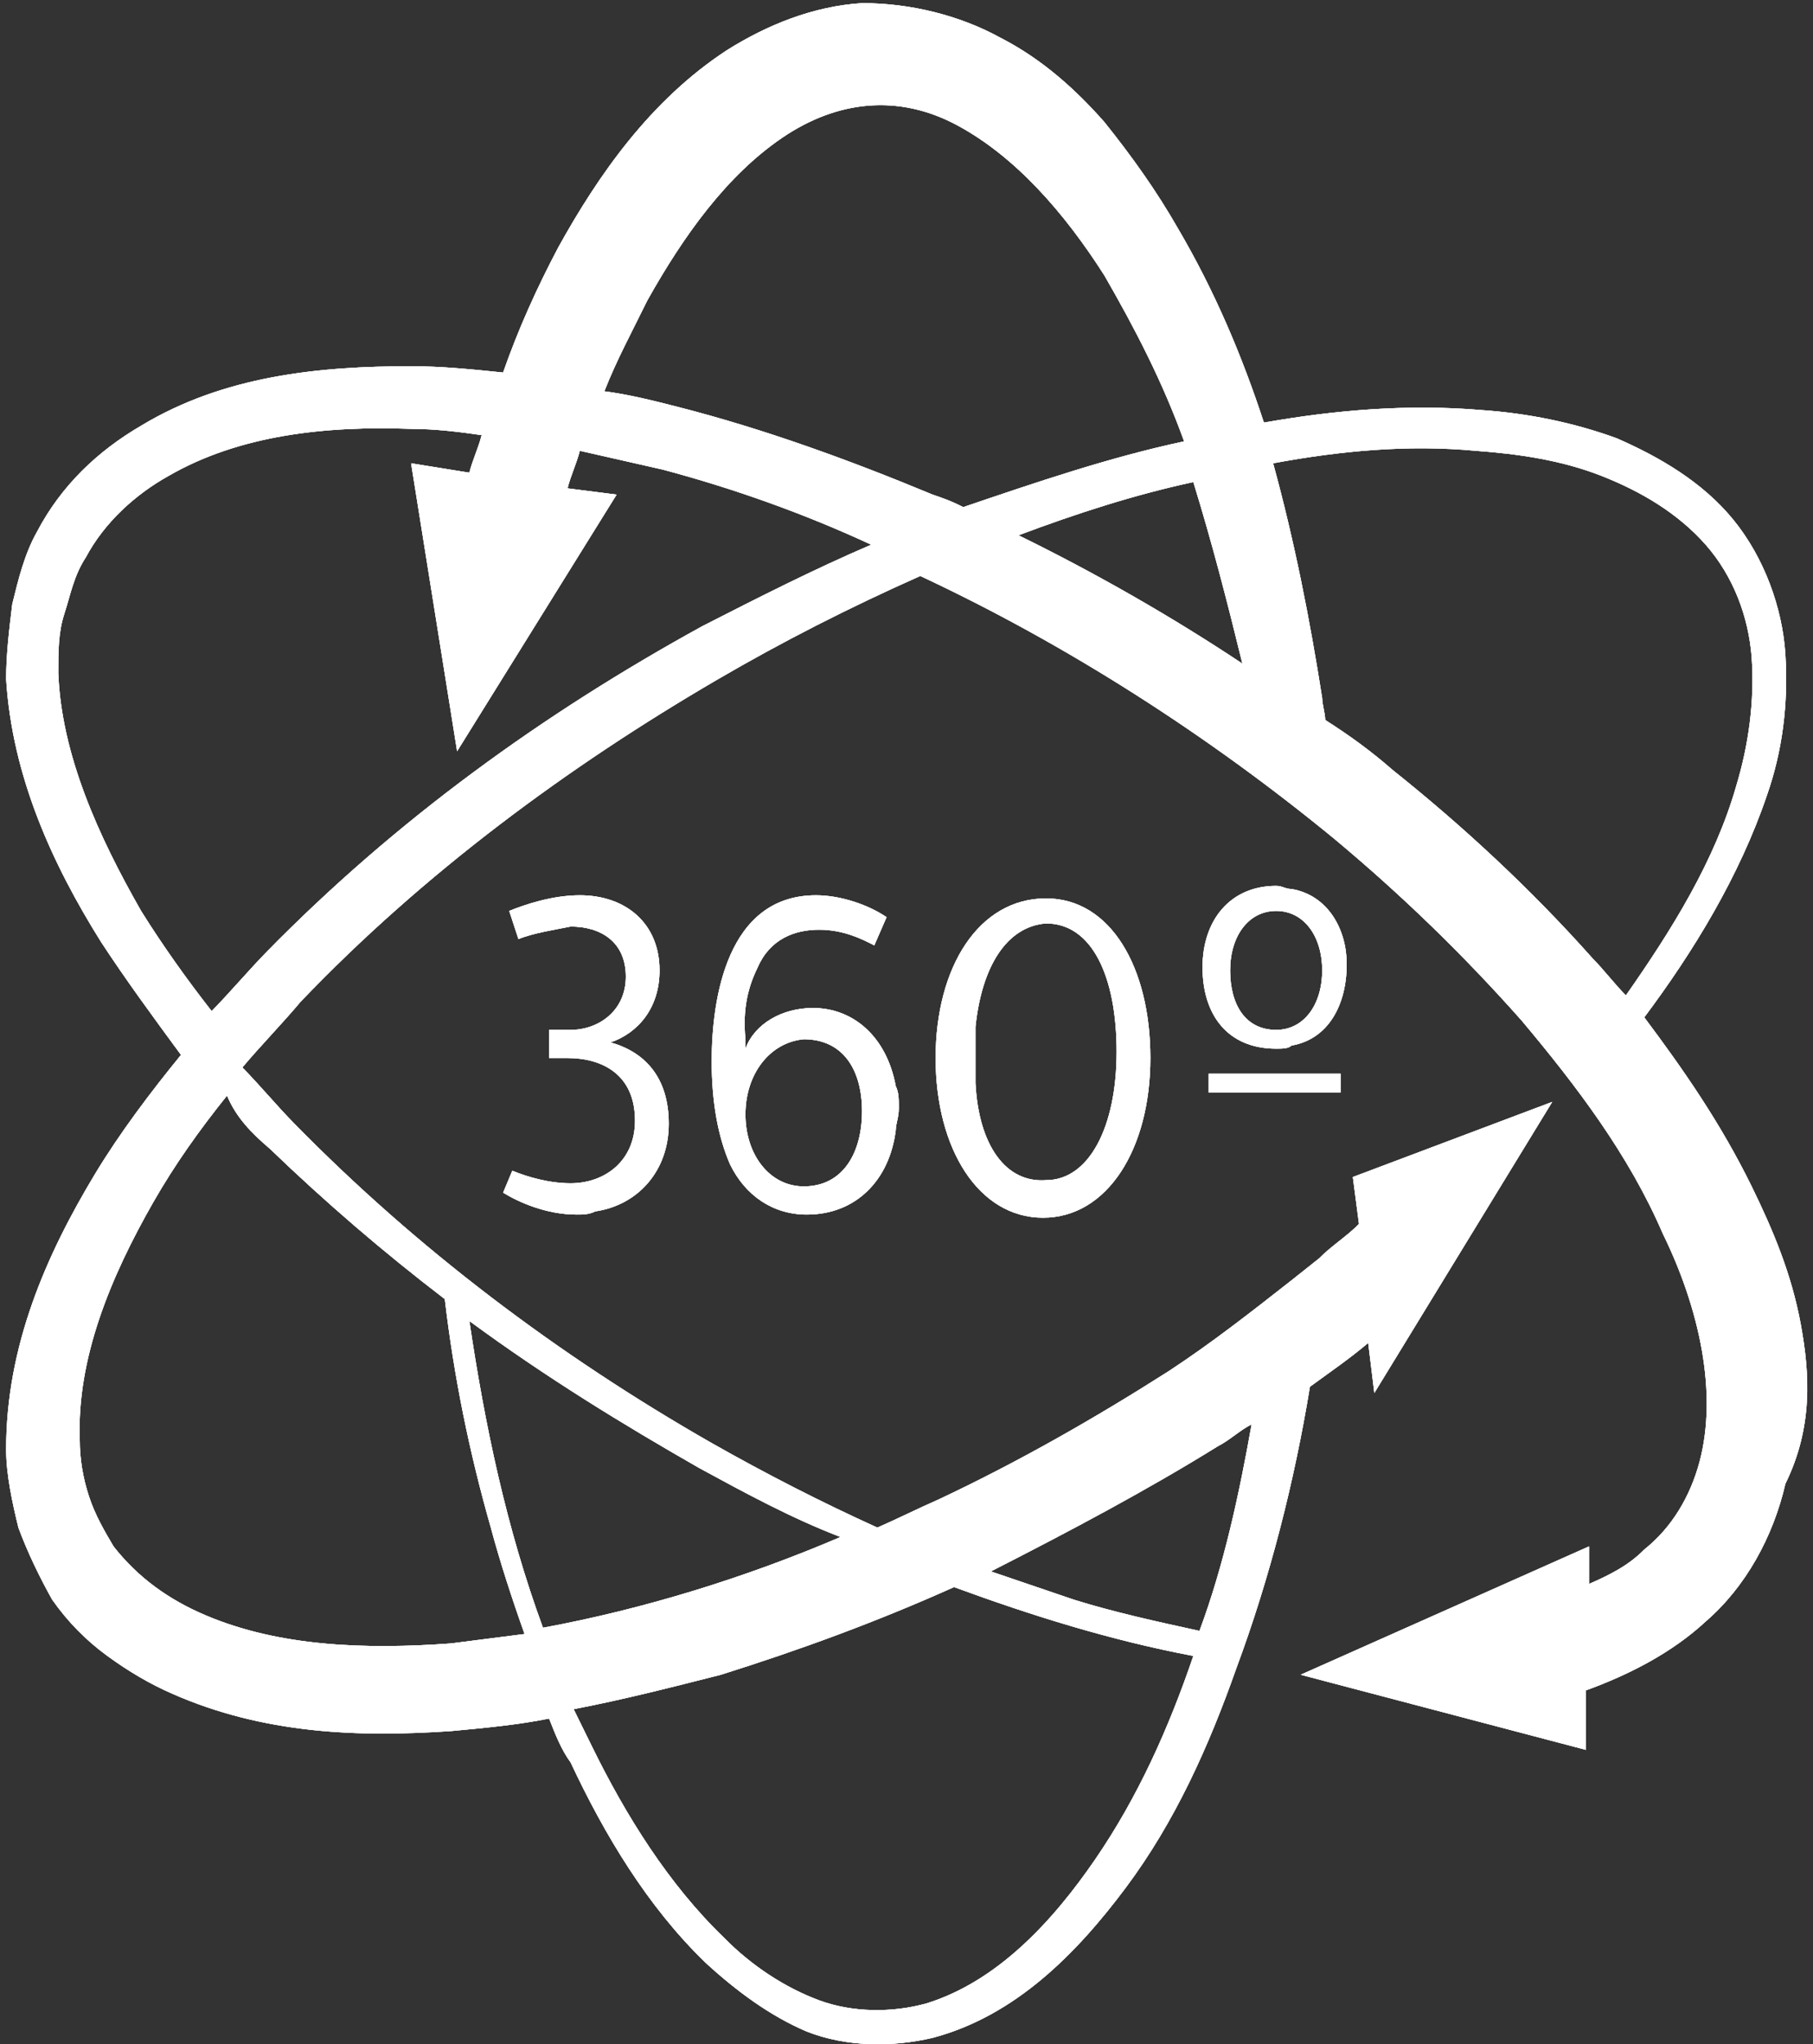 <svg width="47" height="53" viewBox="0 0 47 53" fill="none" xmlns="http://www.w3.org/2000/svg">
<rect x="0" y="0" width="47" height="53" fill="#333333" stroke="none"/>
<g clip-path="url(#clip0_1801_227)">
<path d="M19.643 25.08C19.961 24.349 20.597 24.106 21.234 24.106C21.87 24.106 22.347 24.349 22.665 24.512L22.983 23.781C22.506 23.456 21.79 23.213 21.154 23.213C18.848 23.213 18.45 25.891 18.45 27.515C18.45 28.57 18.609 29.462 18.927 30.193C19.325 31.005 20.041 31.492 20.916 31.492C22.188 31.492 23.063 30.599 23.222 29.3C23.222 29.138 23.301 28.976 23.301 28.732C23.301 28.488 23.301 28.326 23.222 28.164C22.983 26.865 22.108 26.135 21.075 26.135C20.279 26.135 19.564 26.541 19.325 27.19V26.946C19.245 26.135 19.404 25.567 19.643 25.08ZM22.347 28.813C22.347 29.868 21.87 30.761 20.836 30.761C19.961 30.761 19.325 29.95 19.325 28.894C19.325 27.839 19.961 27.028 20.836 26.946C21.87 26.946 22.347 27.758 22.347 28.813Z" fill="white"/>
<path d="M27.118 23.294C27.039 23.294 27.039 23.294 27.118 23.294C25.369 23.294 24.255 25.08 24.255 27.433C24.255 29.787 25.369 31.573 27.039 31.573C28.709 31.573 29.822 29.787 29.822 27.433C29.822 25.08 28.788 23.294 27.118 23.294ZM25.289 28.083C25.289 27.839 25.289 27.596 25.289 27.352C25.289 27.109 25.289 26.865 25.289 26.622C25.448 25.08 26.084 24.024 27.118 23.943C28.311 23.943 28.947 25.323 28.947 27.271C28.947 29.219 28.232 30.599 27.118 30.599C26.084 30.68 25.369 29.706 25.289 28.083Z" fill="white"/>
<path d="M33.481 23.05C33.322 23.05 33.242 22.969 33.083 22.969C31.89 22.969 31.174 23.862 31.174 25.08C31.174 26.297 31.811 27.19 33.083 27.19C33.242 27.19 33.401 27.19 33.481 27.109C34.435 26.946 34.912 26.054 34.912 24.998C34.912 24.106 34.435 23.213 33.481 23.05ZM31.89 25.161C31.89 24.268 32.367 23.619 33.083 23.619C33.799 23.619 34.276 24.268 34.276 25.161C34.276 26.054 33.799 26.703 33.083 26.703C32.288 26.703 31.89 26.054 31.89 25.161Z" fill="white"/>
<path d="M46.682 34.332C46.443 33.034 45.966 31.897 45.41 30.761C44.614 29.138 43.66 27.758 42.626 26.378C43.899 24.674 45.092 22.726 45.807 20.616C46.205 19.479 46.364 18.262 46.284 16.963C46.205 15.746 45.728 14.447 44.932 13.473C44.137 12.499 43.024 11.85 41.91 11.363C40.797 10.957 39.604 10.714 38.411 10.633C36.503 10.47 34.594 10.633 32.765 10.957C32.208 9.253 31.492 7.548 30.538 5.925C29.982 4.951 29.345 4.058 28.63 3.165C27.914 2.354 27.039 1.542 25.926 0.974C24.892 0.406 23.619 0.081 22.347 0.081C21.075 0.162 19.882 0.649 18.848 1.299C16.86 2.597 15.508 4.545 14.474 6.412C13.917 7.467 13.44 8.522 13.042 9.659C12.247 9.577 11.452 9.496 10.657 9.496C8.271 9.496 5.806 9.74 3.658 11.038C2.545 11.688 1.591 12.58 0.954 13.798C0.636 14.366 0.477 15.015 0.318 15.665C0.239 16.314 0.159 16.963 0.159 17.613C0.318 20.129 1.352 22.401 2.624 24.43C3.261 25.404 3.976 26.378 4.692 27.352C3.897 28.326 3.102 29.381 2.465 30.436C1.193 32.547 0.159 34.901 0.159 37.579C0.159 38.228 0.318 38.959 0.477 39.608C0.716 40.257 1.034 40.907 1.352 41.475C1.75 42.043 2.227 42.53 2.784 42.936C3.34 43.342 3.897 43.666 4.454 43.91C6.839 44.965 9.305 45.046 11.691 44.884C12.565 44.803 13.44 44.721 14.235 44.559C14.394 44.965 14.553 45.371 14.792 45.695C15.667 47.562 16.78 49.429 18.291 50.89C19.086 51.62 19.961 52.27 20.916 52.675C21.949 53.081 23.142 53.081 24.176 52.838C26.323 52.27 27.914 50.646 29.186 48.942C30.459 47.237 31.334 45.289 32.049 43.26C32.924 40.907 33.56 38.391 33.958 35.956C34.514 35.55 34.992 35.225 35.469 34.819L35.628 36.118L40.24 28.57L35.071 30.518L35.23 31.735C34.912 32.06 34.514 32.303 34.196 32.628L33.481 33.196C32.447 34.008 31.413 34.819 30.3 35.55C28.391 36.767 26.403 37.904 24.335 38.877C23.779 39.121 23.301 39.364 22.745 39.608C21.313 38.959 19.882 38.228 18.45 37.416C14.474 35.144 10.816 32.384 7.635 29.138C7.157 28.651 6.76 28.164 6.283 27.677C6.76 27.109 7.317 26.541 7.794 25.972C10.975 22.645 14.713 19.885 18.609 17.613C20.279 16.639 22.029 15.746 23.858 14.934C27.675 16.72 31.334 19.073 34.594 21.752C36.344 23.213 37.934 24.755 39.445 26.459C40.877 28.164 42.229 29.95 43.103 31.979C44.058 33.926 44.535 36.118 44.058 37.904C43.819 38.796 43.342 39.608 42.626 40.176C42.229 40.582 41.751 40.825 41.195 41.069V40.095L33.719 43.423L41.115 45.371V43.828C42.229 43.423 43.342 42.855 44.217 42.043C45.251 41.15 45.966 39.852 46.284 38.472C47 37.011 46.921 35.631 46.682 34.332ZM31.572 37.498C31.89 37.335 32.129 37.092 32.447 36.93C32.129 38.715 31.731 40.582 31.095 42.286C29.982 42.043 28.868 41.799 27.834 41.475C27.119 41.231 26.403 40.988 25.687 40.744C27.755 39.689 29.743 38.634 31.572 37.498ZM24.733 41.15C26.721 41.881 28.789 42.53 30.936 42.936C30.3 44.803 29.504 46.588 28.391 48.211C27.278 49.835 25.846 51.377 24.017 51.945C23.142 52.188 22.108 52.188 21.234 51.864C20.359 51.539 19.484 50.971 18.768 50.24C17.337 48.861 16.224 47.075 15.349 45.289C15.19 44.965 15.031 44.64 14.871 44.316C16.144 44.072 17.416 43.747 18.689 43.423C20.756 42.773 22.745 42.043 24.733 41.15ZM18.132 38.066C19.325 38.715 20.518 39.364 21.79 39.852C19.325 40.907 16.701 41.718 14.076 42.205C13.122 39.608 12.565 36.93 12.168 34.251C14.156 35.712 16.144 36.93 18.132 38.066ZM6.998 29.787C8.43 31.167 9.941 32.466 11.531 33.683C11.77 35.712 12.168 37.66 12.724 39.608C12.963 40.501 13.281 41.475 13.599 42.367C12.963 42.449 12.327 42.53 11.691 42.611C9.464 42.773 7.237 42.692 5.328 41.881C4.374 41.475 3.579 40.907 2.943 40.095C2.704 39.689 2.465 39.283 2.306 38.796C2.147 38.309 2.068 37.822 2.068 37.335C1.988 35.225 2.863 33.115 3.976 31.167C4.533 30.193 5.169 29.3 5.885 28.407C6.124 28.976 6.521 29.381 6.998 29.787ZM18.212 16.233C14.076 18.505 10.259 21.265 6.919 24.674C6.442 25.161 5.965 25.729 5.487 26.216C4.851 25.404 4.215 24.512 3.658 23.619C2.545 21.671 1.591 19.561 1.511 17.45C1.511 16.882 1.511 16.395 1.67 15.908C1.829 15.421 1.909 14.934 2.227 14.447C2.704 13.554 3.499 12.824 4.374 12.337C6.203 11.282 8.43 11.038 10.657 11.12C11.293 11.12 11.929 11.201 12.486 11.282C12.406 11.606 12.247 11.931 12.168 12.256L10.657 12.012L11.85 19.479L15.985 12.824L14.713 12.662C14.792 12.337 14.951 12.012 15.031 11.688C15.746 11.85 16.462 12.012 17.178 12.175C19.007 12.662 20.836 13.311 22.586 14.123C21.075 14.772 19.643 15.502 18.212 16.233ZM24.176 12.824C22.029 11.931 19.802 11.12 17.575 10.551C16.939 10.389 16.303 10.227 15.667 10.146C15.985 9.334 16.383 8.603 16.78 7.792C17.735 6.087 18.848 4.545 20.279 3.571C21.711 2.597 23.301 2.435 24.812 3.247C26.323 4.058 27.596 5.519 28.63 7.142C29.425 8.522 30.141 9.902 30.697 11.444C28.789 11.85 26.88 12.499 24.971 13.149C24.653 12.986 24.415 12.905 24.176 12.824ZM26.403 13.879C27.914 13.311 29.425 12.824 30.936 12.499C31.413 14.041 31.811 15.584 32.208 17.207C30.379 15.989 28.391 14.853 26.403 13.879ZM41.274 24.836C39.684 23.05 37.934 21.427 36.105 19.966C35.548 19.479 34.992 19.073 34.355 18.668C34.355 18.505 34.276 18.262 34.276 18.1C33.958 16.07 33.56 14.041 33.004 12.012C34.753 11.688 36.503 11.525 38.252 11.688C39.366 11.769 40.479 11.931 41.513 12.337C42.547 12.743 43.501 13.311 44.217 14.123C44.932 14.934 45.33 15.989 45.41 17.044C45.489 18.181 45.33 19.317 45.012 20.372C44.455 22.32 43.342 24.106 42.149 25.81C41.831 25.485 41.592 25.161 41.274 24.836Z" fill="white"/>
<path d="M14.792 30.68C14.235 30.68 13.679 30.518 13.281 30.355L13.043 30.924C13.44 31.167 14.156 31.492 14.951 31.492C15.11 31.492 15.269 31.492 15.428 31.41C16.542 31.248 17.337 30.355 17.337 29.138C17.337 27.92 16.701 27.271 15.826 27.028C16.542 26.784 17.098 26.135 17.098 25.161C17.098 23.943 16.224 23.213 15.031 23.213C14.315 23.213 13.599 23.456 13.201 23.619L13.44 24.349C13.838 24.187 14.394 24.106 14.792 24.024C15.587 24.024 16.224 24.43 16.224 25.323C16.224 26.216 15.508 26.703 14.792 26.703H14.315H14.235V27.433H14.315H14.713C15.587 27.433 16.462 27.839 16.462 29.057C16.462 30.112 15.667 30.68 14.792 30.68Z" fill="white"/>
<path d="M31.413 27.839H31.334V28.326H31.413H34.674H34.753V27.839H34.674H31.413Z" fill="white"/>
<path d="M19.643 25.08C19.961 24.349 20.597 24.106 21.234 24.106C21.87 24.106 22.347 24.349 22.665 24.512L22.983 23.781C22.506 23.456 21.79 23.213 21.154 23.213C18.848 23.213 18.45 25.891 18.45 27.515C18.45 28.57 18.609 29.462 18.927 30.193C19.325 31.005 20.041 31.492 20.916 31.492C22.188 31.492 23.063 30.599 23.222 29.3C23.222 29.138 23.301 28.976 23.301 28.732C23.301 28.488 23.301 28.326 23.222 28.164C22.983 26.865 22.108 26.135 21.075 26.135C20.279 26.135 19.564 26.541 19.325 27.19V26.946C19.245 26.135 19.404 25.567 19.643 25.08ZM22.347 28.813C22.347 29.868 21.87 30.761 20.836 30.761C19.961 30.761 19.325 29.95 19.325 28.894C19.325 27.839 19.961 27.028 20.836 26.946C21.87 26.946 22.347 27.758 22.347 28.813Z" fill="white"/>
<path d="M27.118 23.294C27.039 23.294 27.039 23.294 27.118 23.294C25.369 23.294 24.255 25.08 24.255 27.433C24.255 29.787 25.369 31.573 27.039 31.573C28.709 31.573 29.822 29.787 29.822 27.433C29.822 25.08 28.788 23.294 27.118 23.294ZM25.289 28.083C25.289 27.839 25.289 27.596 25.289 27.352C25.289 27.109 25.289 26.865 25.289 26.622C25.448 25.08 26.084 24.024 27.118 23.943C28.311 23.943 28.947 25.323 28.947 27.271C28.947 29.219 28.232 30.599 27.118 30.599C26.084 30.68 25.369 29.706 25.289 28.083Z" fill="white"/>
<path d="M33.481 23.05C33.322 23.05 33.242 22.969 33.083 22.969C31.89 22.969 31.174 23.862 31.174 25.08C31.174 26.297 31.811 27.19 33.083 27.19C33.242 27.19 33.401 27.19 33.481 27.109C34.435 26.946 34.912 26.054 34.912 24.998C34.912 24.106 34.435 23.213 33.481 23.05ZM31.89 25.161C31.89 24.268 32.367 23.619 33.083 23.619C33.799 23.619 34.276 24.268 34.276 25.161C34.276 26.054 33.799 26.703 33.083 26.703C32.288 26.703 31.89 26.054 31.89 25.161Z" fill="white"/>
<path d="M46.682 34.332C46.443 33.034 45.966 31.897 45.41 30.761C44.614 29.138 43.66 27.758 42.626 26.378C43.899 24.674 45.092 22.726 45.807 20.616C46.205 19.479 46.364 18.262 46.284 16.963C46.205 15.746 45.728 14.447 44.932 13.473C44.137 12.499 43.024 11.85 41.91 11.363C40.797 10.957 39.604 10.714 38.411 10.633C36.503 10.47 34.594 10.633 32.765 10.957C32.208 9.253 31.492 7.548 30.538 5.925C29.982 4.951 29.345 4.058 28.63 3.165C27.914 2.354 27.039 1.542 25.926 0.974C24.892 0.406 23.619 0.081 22.347 0.081C21.075 0.162 19.882 0.649 18.848 1.299C16.86 2.597 15.508 4.545 14.474 6.412C13.917 7.467 13.44 8.522 13.042 9.659C12.247 9.577 11.452 9.496 10.657 9.496C8.271 9.496 5.806 9.74 3.658 11.038C2.545 11.688 1.591 12.58 0.954 13.798C0.636 14.366 0.477 15.015 0.318 15.665C0.239 16.314 0.159 16.963 0.159 17.613C0.318 20.129 1.352 22.401 2.624 24.43C3.261 25.404 3.976 26.378 4.692 27.352C3.897 28.326 3.102 29.381 2.465 30.436C1.193 32.547 0.159 34.901 0.159 37.579C0.159 38.228 0.318 38.959 0.477 39.608C0.716 40.257 1.034 40.907 1.352 41.475C1.75 42.043 2.227 42.53 2.784 42.936C3.34 43.342 3.897 43.666 4.454 43.91C6.839 44.965 9.305 45.046 11.691 44.884C12.565 44.803 13.44 44.721 14.235 44.559C14.394 44.965 14.553 45.371 14.792 45.695C15.667 47.562 16.78 49.429 18.291 50.89C19.086 51.62 19.961 52.27 20.916 52.675C21.949 53.081 23.142 53.081 24.176 52.838C26.323 52.27 27.914 50.646 29.186 48.942C30.459 47.237 31.334 45.289 32.049 43.26C32.924 40.907 33.56 38.391 33.958 35.956C34.514 35.55 34.992 35.225 35.469 34.819L35.628 36.118L40.24 28.57L35.071 30.518L35.23 31.735C34.912 32.06 34.514 32.303 34.196 32.628L33.481 33.196C32.447 34.008 31.413 34.819 30.3 35.55C28.391 36.767 26.403 37.904 24.335 38.877C23.779 39.121 23.301 39.364 22.745 39.608C21.313 38.959 19.882 38.228 18.45 37.416C14.474 35.144 10.816 32.384 7.635 29.138C7.157 28.651 6.76 28.164 6.283 27.677C6.76 27.109 7.317 26.541 7.794 25.972C10.975 22.645 14.713 19.885 18.609 17.613C20.279 16.639 22.029 15.746 23.858 14.934C27.675 16.72 31.334 19.073 34.594 21.752C36.344 23.213 37.934 24.755 39.445 26.459C40.877 28.164 42.229 29.95 43.103 31.979C44.058 33.926 44.535 36.118 44.058 37.904C43.819 38.796 43.342 39.608 42.626 40.176C42.229 40.582 41.751 40.825 41.195 41.069V40.095L33.719 43.423L41.115 45.371V43.828C42.229 43.423 43.342 42.855 44.217 42.043C45.251 41.15 45.966 39.852 46.284 38.472C47 37.011 46.921 35.631 46.682 34.332ZM31.572 37.498C31.89 37.335 32.129 37.092 32.447 36.93C32.129 38.715 31.731 40.582 31.095 42.286C29.982 42.043 28.868 41.799 27.834 41.475C27.119 41.231 26.403 40.988 25.687 40.744C27.755 39.689 29.743 38.634 31.572 37.498ZM24.733 41.15C26.721 41.881 28.789 42.53 30.936 42.936C30.3 44.803 29.504 46.588 28.391 48.211C27.278 49.835 25.846 51.377 24.017 51.945C23.142 52.188 22.108 52.188 21.234 51.864C20.359 51.539 19.484 50.971 18.768 50.24C17.337 48.861 16.224 47.075 15.349 45.289C15.19 44.965 15.031 44.64 14.871 44.316C16.144 44.072 17.416 43.747 18.689 43.423C20.756 42.773 22.745 42.043 24.733 41.15ZM18.132 38.066C19.325 38.715 20.518 39.364 21.79 39.852C19.325 40.907 16.701 41.718 14.076 42.205C13.122 39.608 12.565 36.93 12.168 34.251C14.156 35.712 16.144 36.93 18.132 38.066ZM6.998 29.787C8.43 31.167 9.941 32.466 11.531 33.683C11.77 35.712 12.168 37.66 12.724 39.608C12.963 40.501 13.281 41.475 13.599 42.367C12.963 42.449 12.327 42.53 11.691 42.611C9.464 42.773 7.237 42.692 5.328 41.881C4.374 41.475 3.579 40.907 2.943 40.095C2.704 39.689 2.465 39.283 2.306 38.796C2.147 38.309 2.068 37.822 2.068 37.335C1.988 35.225 2.863 33.115 3.976 31.167C4.533 30.193 5.169 29.3 5.885 28.407C6.124 28.976 6.521 29.381 6.998 29.787ZM18.212 16.233C14.076 18.505 10.259 21.265 6.919 24.674C6.442 25.161 5.965 25.729 5.487 26.216C4.851 25.404 4.215 24.512 3.658 23.619C2.545 21.671 1.591 19.561 1.511 17.45C1.511 16.882 1.511 16.395 1.67 15.908C1.829 15.421 1.909 14.934 2.227 14.447C2.704 13.554 3.499 12.824 4.374 12.337C6.203 11.282 8.43 11.038 10.657 11.12C11.293 11.12 11.929 11.201 12.486 11.282C12.406 11.606 12.247 11.931 12.168 12.256L10.657 12.012L11.85 19.479L15.985 12.824L14.713 12.662C14.792 12.337 14.951 12.012 15.031 11.688C15.746 11.85 16.462 12.012 17.178 12.175C19.007 12.662 20.836 13.311 22.586 14.123C21.075 14.772 19.643 15.502 18.212 16.233ZM24.176 12.824C22.029 11.931 19.802 11.12 17.575 10.551C16.939 10.389 16.303 10.227 15.667 10.146C15.985 9.334 16.383 8.603 16.78 7.792C17.735 6.087 18.848 4.545 20.279 3.571C21.711 2.597 23.301 2.435 24.812 3.247C26.323 4.058 27.596 5.519 28.63 7.142C29.425 8.522 30.141 9.902 30.697 11.444C28.789 11.85 26.88 12.499 24.971 13.149C24.653 12.986 24.415 12.905 24.176 12.824ZM26.403 13.879C27.914 13.311 29.425 12.824 30.936 12.499C31.413 14.041 31.811 15.584 32.208 17.207C30.379 15.989 28.391 14.853 26.403 13.879ZM41.274 24.836C39.684 23.05 37.934 21.427 36.105 19.966C35.548 19.479 34.992 19.073 34.355 18.668C34.355 18.505 34.276 18.262 34.276 18.1C33.958 16.07 33.56 14.041 33.004 12.012C34.753 11.688 36.503 11.525 38.252 11.688C39.366 11.769 40.479 11.931 41.513 12.337C42.547 12.743 43.501 13.311 44.217 14.123C44.932 14.934 45.33 15.989 45.41 17.044C45.489 18.181 45.33 19.317 45.012 20.372C44.455 22.32 43.342 24.106 42.149 25.81C41.831 25.485 41.592 25.161 41.274 24.836Z" fill="white"/>
<path d="M14.792 30.68C14.235 30.68 13.679 30.518 13.281 30.355L13.043 30.924C13.44 31.167 14.156 31.492 14.951 31.492C15.11 31.492 15.269 31.492 15.428 31.41C16.542 31.248 17.337 30.355 17.337 29.138C17.337 27.92 16.701 27.271 15.826 27.028C16.542 26.784 17.098 26.135 17.098 25.161C17.098 23.943 16.224 23.213 15.031 23.213C14.315 23.213 13.599 23.456 13.201 23.619L13.44 24.349C13.838 24.187 14.394 24.106 14.792 24.024C15.587 24.024 16.224 24.43 16.224 25.323C16.224 26.216 15.508 26.703 14.792 26.703H14.315H14.235V27.433H14.315H14.713C15.587 27.433 16.462 27.839 16.462 29.057C16.462 30.112 15.667 30.68 14.792 30.68Z" fill="white"/>
<path d="M31.413 27.839H31.334V28.326H31.413H34.674H34.753V27.839H34.674H31.413Z" fill="white"/>
<path d="M19.643 25.08C19.961 24.349 20.597 24.106 21.234 24.106C21.87 24.106 22.347 24.349 22.665 24.512L22.983 23.781C22.506 23.456 21.79 23.213 21.154 23.213C18.848 23.213 18.45 25.891 18.45 27.515C18.45 28.57 18.609 29.462 18.927 30.193C19.325 31.005 20.041 31.492 20.916 31.492C22.188 31.492 23.063 30.599 23.222 29.3C23.222 29.138 23.301 28.976 23.301 28.732C23.301 28.488 23.301 28.326 23.222 28.164C22.983 26.865 22.108 26.135 21.075 26.135C20.279 26.135 19.564 26.541 19.325 27.19V26.946C19.245 26.135 19.404 25.567 19.643 25.08ZM22.347 28.813C22.347 29.868 21.87 30.761 20.836 30.761C19.961 30.761 19.325 29.95 19.325 28.894C19.325 27.839 19.961 27.028 20.836 26.946C21.87 26.946 22.347 27.758 22.347 28.813Z" fill="white"/>
<path d="M27.118 23.294C27.039 23.294 27.039 23.294 27.118 23.294C25.369 23.294 24.255 25.08 24.255 27.433C24.255 29.787 25.369 31.573 27.039 31.573C28.709 31.573 29.822 29.787 29.822 27.433C29.822 25.08 28.788 23.294 27.118 23.294ZM25.289 28.083C25.289 27.839 25.289 27.596 25.289 27.352C25.289 27.109 25.289 26.865 25.289 26.622C25.448 25.08 26.084 24.024 27.118 23.943C28.311 23.943 28.947 25.323 28.947 27.271C28.947 29.219 28.232 30.599 27.118 30.599C26.084 30.68 25.369 29.706 25.289 28.083Z" fill="white"/>
<path d="M33.481 23.05C33.322 23.05 33.242 22.969 33.083 22.969C31.89 22.969 31.174 23.862 31.174 25.08C31.174 26.297 31.811 27.19 33.083 27.19C33.242 27.19 33.401 27.19 33.481 27.109C34.435 26.946 34.912 26.054 34.912 24.998C34.912 24.106 34.435 23.213 33.481 23.05ZM31.89 25.161C31.89 24.268 32.367 23.619 33.083 23.619C33.799 23.619 34.276 24.268 34.276 25.161C34.276 26.054 33.799 26.703 33.083 26.703C32.288 26.703 31.89 26.054 31.89 25.161Z" fill="white"/>
<path d="M46.682 34.332C46.443 33.034 45.966 31.897 45.41 30.761C44.614 29.138 43.66 27.758 42.626 26.378C43.899 24.674 45.092 22.726 45.807 20.616C46.205 19.479 46.364 18.262 46.284 16.963C46.205 15.746 45.728 14.447 44.932 13.473C44.137 12.499 43.024 11.85 41.91 11.363C40.797 10.957 39.604 10.714 38.411 10.633C36.503 10.47 34.594 10.633 32.765 10.957C32.208 9.253 31.492 7.548 30.538 5.925C29.982 4.951 29.345 4.058 28.63 3.165C27.914 2.354 27.039 1.542 25.926 0.974C24.892 0.406 23.619 0.081 22.347 0.081C21.075 0.162 19.882 0.649 18.848 1.299C16.86 2.597 15.508 4.545 14.474 6.412C13.917 7.467 13.44 8.522 13.042 9.659C12.247 9.577 11.452 9.496 10.657 9.496C8.271 9.496 5.806 9.74 3.658 11.038C2.545 11.688 1.591 12.58 0.954 13.798C0.636 14.366 0.477 15.015 0.318 15.665C0.239 16.314 0.159 16.963 0.159 17.613C0.318 20.129 1.352 22.401 2.624 24.43C3.261 25.404 3.976 26.378 4.692 27.352C3.897 28.326 3.102 29.381 2.465 30.436C1.193 32.547 0.159 34.901 0.159 37.579C0.159 38.228 0.318 38.959 0.477 39.608C0.716 40.257 1.034 40.907 1.352 41.475C1.75 42.043 2.227 42.53 2.784 42.936C3.34 43.342 3.897 43.666 4.454 43.91C6.839 44.965 9.305 45.046 11.691 44.884C12.565 44.803 13.44 44.721 14.235 44.559C14.394 44.965 14.553 45.371 14.792 45.695C15.667 47.562 16.78 49.429 18.291 50.89C19.086 51.62 19.961 52.27 20.916 52.675C21.949 53.081 23.142 53.081 24.176 52.838C26.323 52.27 27.914 50.646 29.186 48.942C30.459 47.237 31.334 45.289 32.049 43.26C32.924 40.907 33.56 38.391 33.958 35.956C34.514 35.55 34.992 35.225 35.469 34.819L35.628 36.118L40.24 28.57L35.071 30.518L35.23 31.735C34.912 32.06 34.514 32.303 34.196 32.628L33.481 33.196C32.447 34.008 31.413 34.819 30.3 35.55C28.391 36.767 26.403 37.904 24.335 38.877C23.779 39.121 23.301 39.364 22.745 39.608C21.313 38.959 19.882 38.228 18.45 37.416C14.474 35.144 10.816 32.384 7.635 29.138C7.157 28.651 6.76 28.164 6.283 27.677C6.76 27.109 7.317 26.541 7.794 25.972C10.975 22.645 14.713 19.885 18.609 17.613C20.279 16.639 22.029 15.746 23.858 14.934C27.675 16.72 31.334 19.073 34.594 21.752C36.344 23.213 37.934 24.755 39.445 26.459C40.877 28.164 42.229 29.95 43.103 31.979C44.058 33.926 44.535 36.118 44.058 37.904C43.819 38.796 43.342 39.608 42.626 40.176C42.229 40.582 41.751 40.825 41.195 41.069V40.095L33.719 43.423L41.115 45.371V43.828C42.229 43.423 43.342 42.855 44.217 42.043C45.251 41.15 45.966 39.852 46.284 38.472C47 37.011 46.921 35.631 46.682 34.332ZM31.572 37.498C31.89 37.335 32.129 37.092 32.447 36.93C32.129 38.715 31.731 40.582 31.095 42.286C29.982 42.043 28.868 41.799 27.834 41.475C27.119 41.231 26.403 40.988 25.687 40.744C27.755 39.689 29.743 38.634 31.572 37.498ZM24.733 41.15C26.721 41.881 28.789 42.53 30.936 42.936C30.3 44.803 29.504 46.588 28.391 48.211C27.278 49.835 25.846 51.377 24.017 51.945C23.142 52.188 22.108 52.188 21.234 51.864C20.359 51.539 19.484 50.971 18.768 50.24C17.337 48.861 16.224 47.075 15.349 45.289C15.19 44.965 15.031 44.64 14.871 44.316C16.144 44.072 17.416 43.747 18.689 43.423C20.756 42.773 22.745 42.043 24.733 41.15ZM18.132 38.066C19.325 38.715 20.518 39.364 21.79 39.852C19.325 40.907 16.701 41.718 14.076 42.205C13.122 39.608 12.565 36.93 12.168 34.251C14.156 35.712 16.144 36.93 18.132 38.066ZM6.998 29.787C8.43 31.167 9.941 32.466 11.531 33.683C11.77 35.712 12.168 37.66 12.724 39.608C12.963 40.501 13.281 41.475 13.599 42.367C12.963 42.449 12.327 42.53 11.691 42.611C9.464 42.773 7.237 42.692 5.328 41.881C4.374 41.475 3.579 40.907 2.943 40.095C2.704 39.689 2.465 39.283 2.306 38.796C2.147 38.309 2.068 37.822 2.068 37.335C1.988 35.225 2.863 33.115 3.976 31.167C4.533 30.193 5.169 29.3 5.885 28.407C6.124 28.976 6.521 29.381 6.998 29.787ZM18.212 16.233C14.076 18.505 10.259 21.265 6.919 24.674C6.442 25.161 5.965 25.729 5.487 26.216C4.851 25.404 4.215 24.512 3.658 23.619C2.545 21.671 1.591 19.561 1.511 17.45C1.511 16.882 1.511 16.395 1.67 15.908C1.829 15.421 1.909 14.934 2.227 14.447C2.704 13.554 3.499 12.824 4.374 12.337C6.203 11.282 8.43 11.038 10.657 11.12C11.293 11.12 11.929 11.201 12.486 11.282C12.406 11.606 12.247 11.931 12.168 12.256L10.657 12.012L11.85 19.479L15.985 12.824L14.713 12.662C14.792 12.337 14.951 12.012 15.031 11.688C15.746 11.85 16.462 12.012 17.178 12.175C19.007 12.662 20.836 13.311 22.586 14.123C21.075 14.772 19.643 15.502 18.212 16.233ZM24.176 12.824C22.029 11.931 19.802 11.12 17.575 10.551C16.939 10.389 16.303 10.227 15.667 10.146C15.985 9.334 16.383 8.603 16.78 7.792C17.735 6.087 18.848 4.545 20.279 3.571C21.711 2.597 23.301 2.435 24.812 3.247C26.323 4.058 27.596 5.519 28.63 7.142C29.425 8.522 30.141 9.902 30.697 11.444C28.789 11.85 26.88 12.499 24.971 13.149C24.653 12.986 24.415 12.905 24.176 12.824ZM26.403 13.879C27.914 13.311 29.425 12.824 30.936 12.499C31.413 14.041 31.811 15.584 32.208 17.207C30.379 15.989 28.391 14.853 26.403 13.879ZM41.274 24.836C39.684 23.05 37.934 21.427 36.105 19.966C35.548 19.479 34.992 19.073 34.355 18.668C34.355 18.505 34.276 18.262 34.276 18.1C33.958 16.07 33.56 14.041 33.004 12.012C34.753 11.688 36.503 11.525 38.252 11.688C39.366 11.769 40.479 11.931 41.513 12.337C42.547 12.743 43.501 13.311 44.217 14.123C44.932 14.934 45.33 15.989 45.41 17.044C45.489 18.181 45.33 19.317 45.012 20.372C44.455 22.32 43.342 24.106 42.149 25.81C41.831 25.485 41.592 25.161 41.274 24.836Z" fill="white"/>
<path d="M14.792 30.68C14.235 30.68 13.679 30.518 13.281 30.355L13.043 30.924C13.44 31.167 14.156 31.492 14.951 31.492C15.11 31.492 15.269 31.492 15.428 31.41C16.542 31.248 17.337 30.355 17.337 29.138C17.337 27.92 16.701 27.271 15.826 27.028C16.542 26.784 17.098 26.135 17.098 25.161C17.098 23.943 16.224 23.213 15.031 23.213C14.315 23.213 13.599 23.456 13.201 23.619L13.44 24.349C13.838 24.187 14.394 24.106 14.792 24.024C15.587 24.024 16.224 24.43 16.224 25.323C16.224 26.216 15.508 26.703 14.792 26.703H14.315H14.235V27.433H14.315H14.713C15.587 27.433 16.462 27.839 16.462 29.057C16.462 30.112 15.667 30.68 14.792 30.68Z" fill="white"/>
<path d="M31.413 27.839H31.334V28.326H31.413H34.674H34.753V27.839H34.674H31.413Z" fill="white"/>
</g>
<defs>
<clipPath id="clip0_1801_227">
<rect width="47" height="53" fill="white"/>
</clipPath>
</defs>
</svg>
